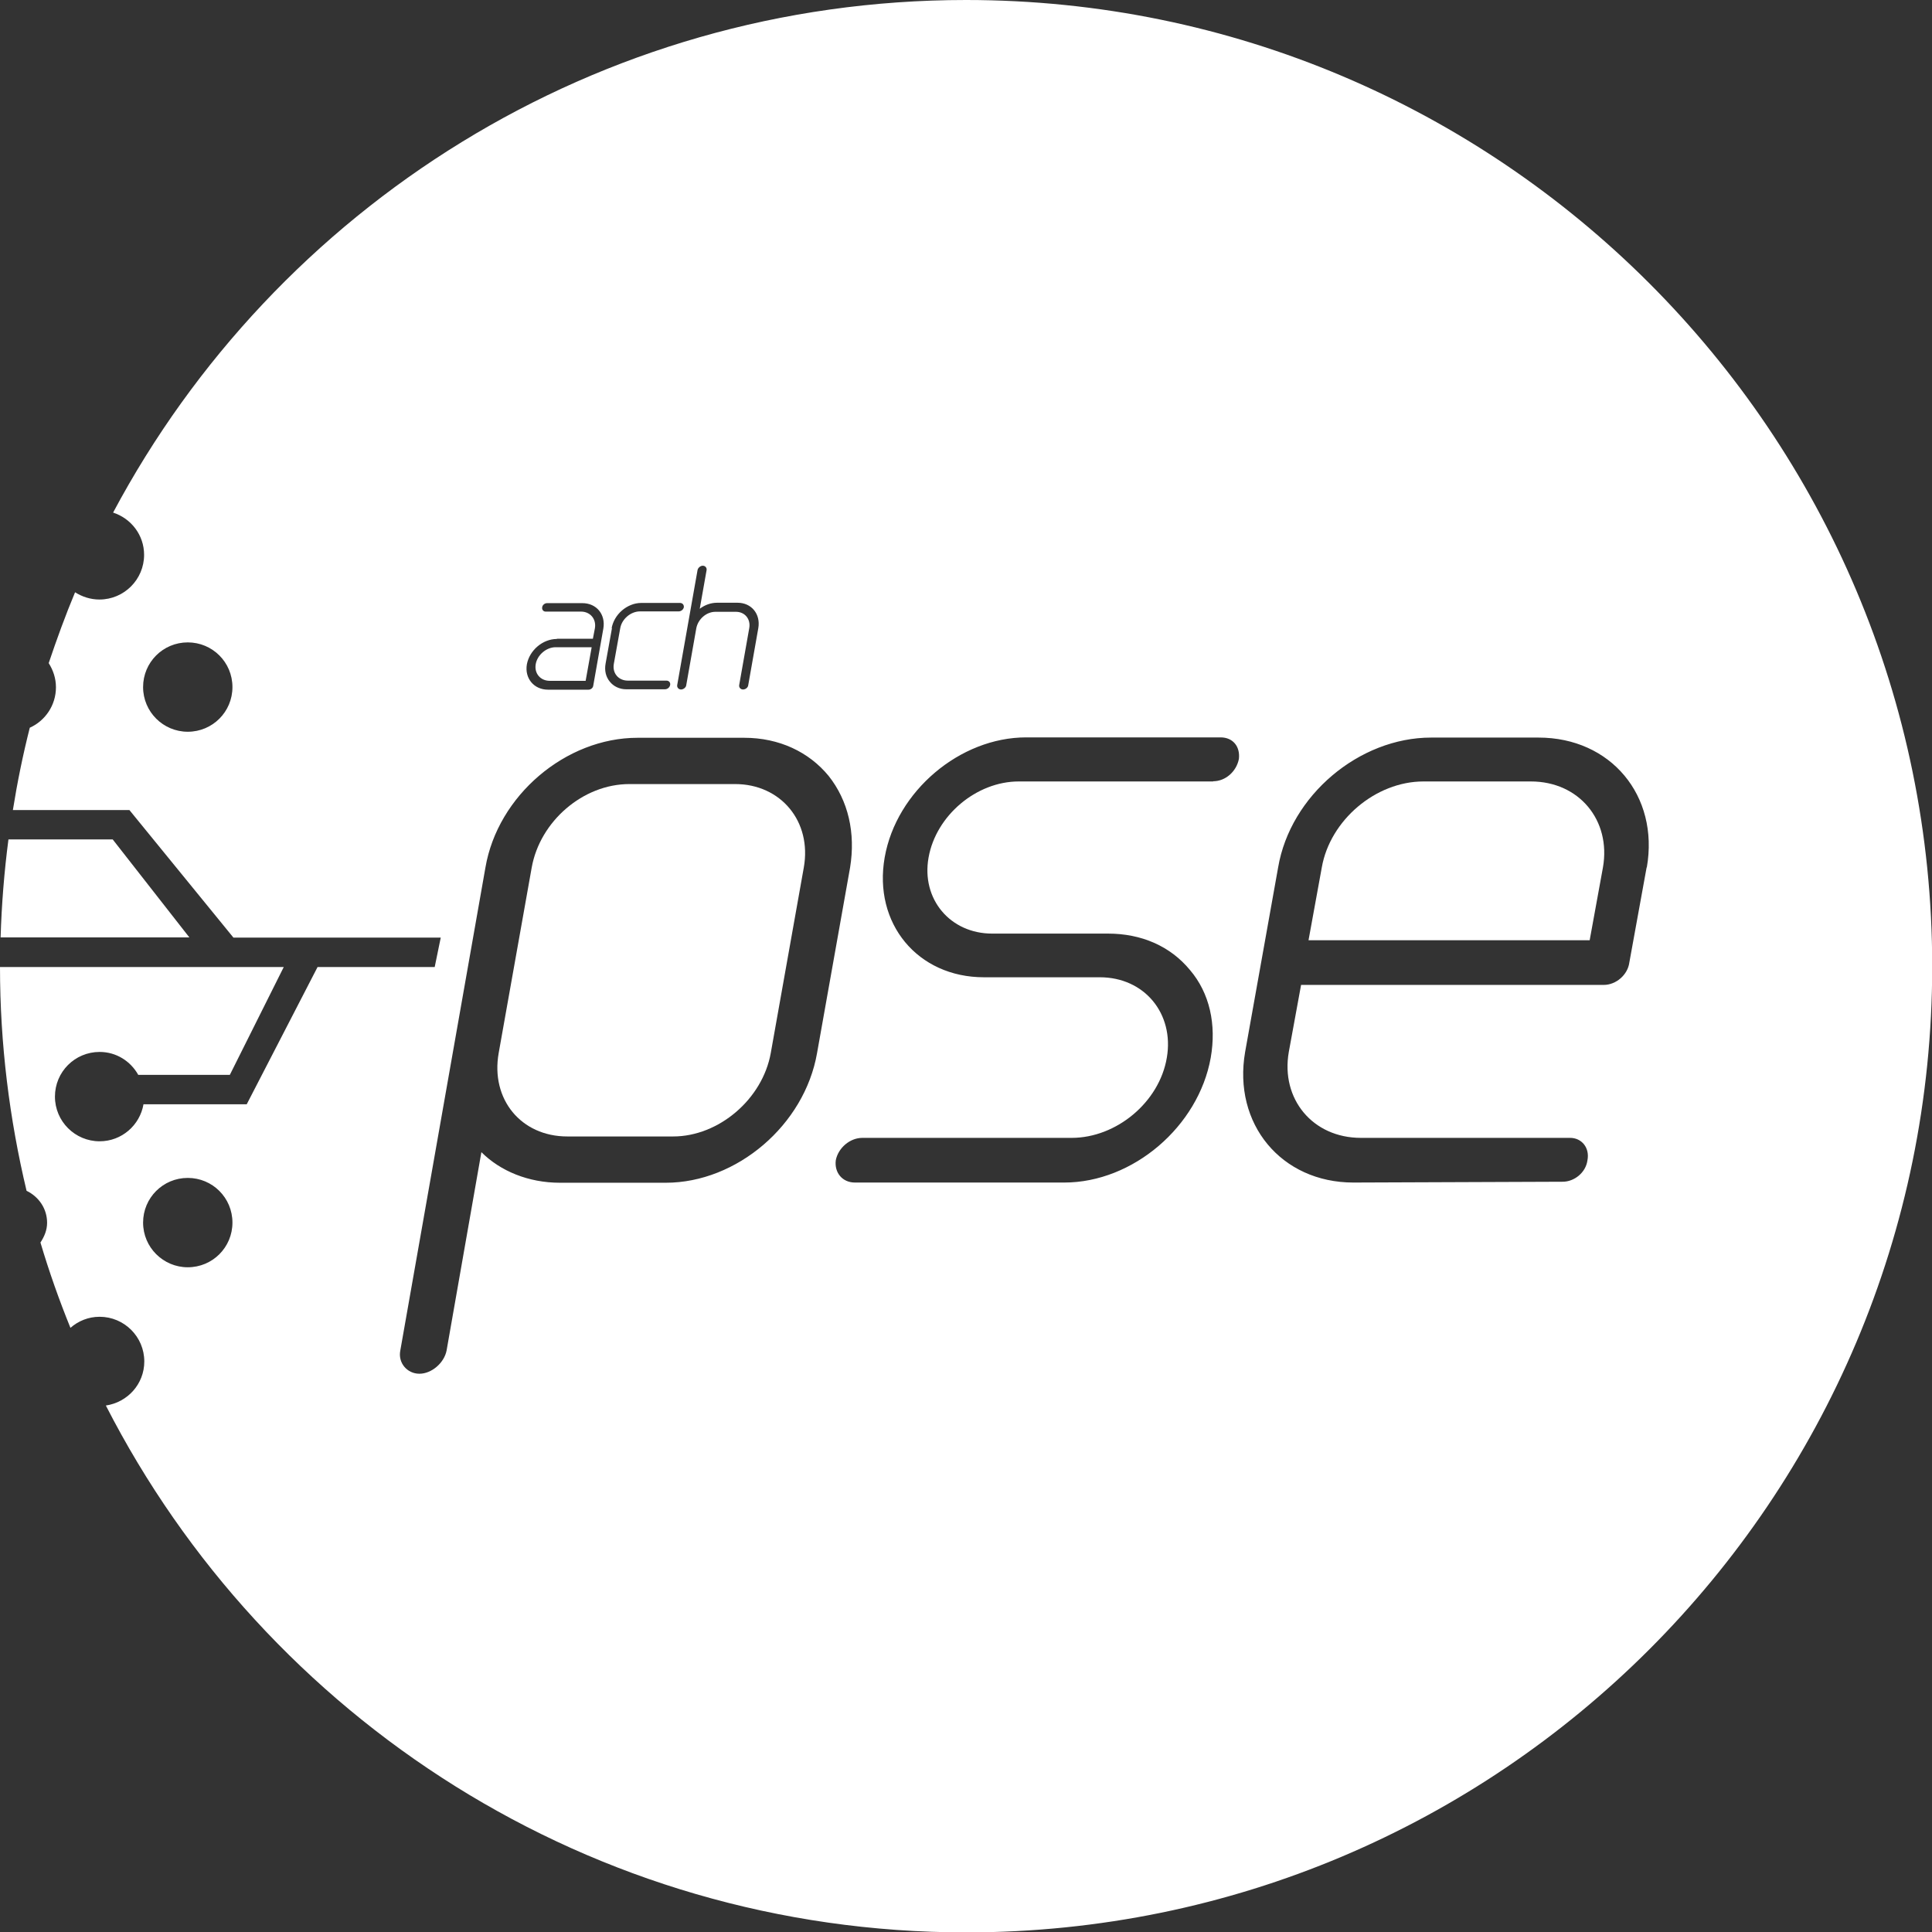 <?xml version="1.0" encoding="UTF-8"?>
<svg id="uuid-42f2718a-f6f7-42c1-97e6-40777f638424" data-name="Capa_2" xmlns="http://www.w3.org/2000/svg" width="96" height="96" viewBox="0 0 96 96">
  <rect x="0" y="0" width="96" height="96" fill="#333333" stroke="none"/>
  <defs>
    <style>
      .uuid-3c5f0da0-2eca-4e6b-978e-47c08474501e {
        fill: #fff;
      }
    </style>
  </defs>
  <g id="uuid-1f283526-42ce-4f77-b89a-986cc654686f" data-name="Capa_1">
    <g>
      <path class="uuid-3c5f0da0-2eca-4e6b-978e-47c08474501e" d="M36.53,38.96h-5.26c-2.3,0-4.44,1.85-4.85,4.15l-1.64,9.21c-.41,2.3,1.11,4.15,3.41,4.15h5.26c2.26,0,4.44-1.85,4.85-4.15l1.64-9.21c.41-2.3-1.15-4.15-3.41-4.15Z"/>
      <path class="uuid-3c5f0da0-2eca-4e6b-978e-47c08474501e" d="M5.61,41.71H.42c-.21,1.6-.34,3.23-.39,4.87h9.38l-3.81-4.87Z"/>
      <path class="uuid-3c5f0da0-2eca-4e6b-978e-47c08474501e" d="M48,0C29.64,0,13.69,10.32,5.62,25.47c.89.29,1.54,1.11,1.54,2.1,0,1.22-.99,2.22-2.22,2.22-.45,0-.86-.14-1.21-.36-.48,1.15-.91,2.33-1.31,3.52.22.35.36.75.36,1.2,0,.9-.54,1.67-1.3,2.01-.34,1.34-.62,2.71-.84,4.09h5.79l5.17,6.34h10.3l-.3,1.46h-5.82l-3.52,6.82h-5.13c-.18,1.04-1.08,1.84-2.18,1.84-1.22,0-2.22-.99-2.22-2.22s.99-2.22,2.22-2.22c.83,0,1.54.46,1.92,1.14h4.55l2.68-5.36H0c0,3.83.47,7.55,1.32,11.12.6.29,1.02.88,1.02,1.59,0,.37-.14.69-.33.98.43,1.45.93,2.86,1.49,4.24.39-.34.89-.55,1.45-.55,1.22,0,2.22.99,2.22,2.22,0,1.12-.83,2.03-1.91,2.19,7.95,15.54,24.1,26.18,42.75,26.18,26.51,0,48-21.49,48-48S74.51,0,48,0ZM9.33,36.36c-1.22,0-2.22-.99-2.22-2.22s.99-2.22,2.22-2.22,2.22.99,2.22,2.22-.99,2.22-2.22,2.22ZM9.33,62.97c-1.22,0-2.22-.99-2.22-2.22s.99-2.22,2.22-2.22,2.22.99,2.22,2.22-.99,2.22-2.22,2.22ZM34.92,28.11c.12,0,.21.1.19.22l-.34,1.92c.25-.19.55-.3.86-.3h1.02c.69,0,1.15.56,1.03,1.26h0l-.5,2.83c-.01.12-.13.22-.26.22-.12,0-.21-.1-.19-.22l.5-2.83c.08-.45-.22-.81-.66-.81h-1.02c-.45,0-.86.36-.95.81l-.5,2.83c-.01.12-.14.22-.26.22s-.21-.1-.19-.22l1.01-5.71c.02-.12.15-.22.26-.22ZM30.39,31.22c.06-.33.24-.65.52-.89.27-.23.61-.37.95-.37h1.93c.12,0,.2.09.19.21-.02.12-.14.21-.26.21h-1.92c-.46,0-.9.38-.98.83l-.32,1.78c-.08.46.23.83.7.83h1.92c.12,0,.2.1.18.21h0c-.02.13-.14.22-.26.22h-1.93c-.33,0-.63-.15-.81-.38-.2-.24-.27-.56-.21-.89l.32-1.78ZM27.67,31.74h1.79l.1-.52c.08-.46-.23-.83-.69-.83h-1.76c-.11,0-.19-.1-.17-.21.01-.12.13-.21.24-.21h1.76c.7,0,1.16.56,1.04,1.26l-.5,2.83c-.01.12-.12.21-.24.21h-2.01c-.7,0-1.17-.57-1.05-1.26.13-.7.79-1.26,1.49-1.26ZM33.09,58.77h-5.27c-1.56,0-2.96-.58-3.9-1.52l-1.73,9.86c-.12.61-.74,1.15-1.35,1.15s-1.07-.54-.95-1.15l4.23-24c.61-3.58,3.99-6.45,7.56-6.45h5.3c1.73,0,3.21.7,4.19,1.89.98,1.23,1.35,2.84,1.07,4.56l-1.64,9.21c-.62,3.58-3.99,6.45-7.52,6.45ZM60.28,38.83h-9.66c-2.1,0-4.11,1.69-4.48,3.78-.37,2.06,1.07,3.78,3.16,3.78h5.76c1.64,0,3.08.61,4.07,1.81.98,1.15,1.32,2.71,1.03,4.36-.61,3.41-3.86,6.2-7.28,6.2h-10.4c-.62,0-1.03-.49-.95-1.11.12-.61.7-1.11,1.32-1.11h10.4c2.22,0,4.36-1.77,4.73-3.99.37-2.18-1.11-3.99-3.33-3.99h-5.76c-3.29,0-5.51-2.67-4.93-5.96.58-3.29,3.74-5.96,7.03-5.96h9.66c.61,0,.98.45.91,1.07-.12.62-.66,1.11-1.28,1.11ZM81.82,43.1l-.86,4.73c-.08.61-.66,1.11-1.27,1.11h-15.04l-.61,3.33c-.41,2.34,1.19,4.27,3.58,4.27h10.4c.57,0,.98.49.86,1.11-.08.62-.66,1.07-1.23,1.07l-10.4.04h0c-3.58,0-6-2.91-5.38-6.49l1.64-9.17c.61-3.58,4.03-6.45,7.6-6.45h5.34c3.58,0,6,2.88,5.38,6.45Z"/>
      <path class="uuid-3c5f0da0-2eca-4e6b-978e-47c08474501e" d="M27.31,33.83h1.79l.3-1.67h-1.79c-.46,0-.91.38-.99.84-.08.46.23.83.7.83Z"/>
      <path class="uuid-3c5f0da0-2eca-4e6b-978e-47c08474501e" d="M76.07,38.83h-5.34c-2.38,0-4.64,1.93-5.05,4.27l-.66,3.62h13.97l.66-3.62c.41-2.34-1.19-4.27-3.58-4.27Z"/>
    </g>
  </g>
</svg>